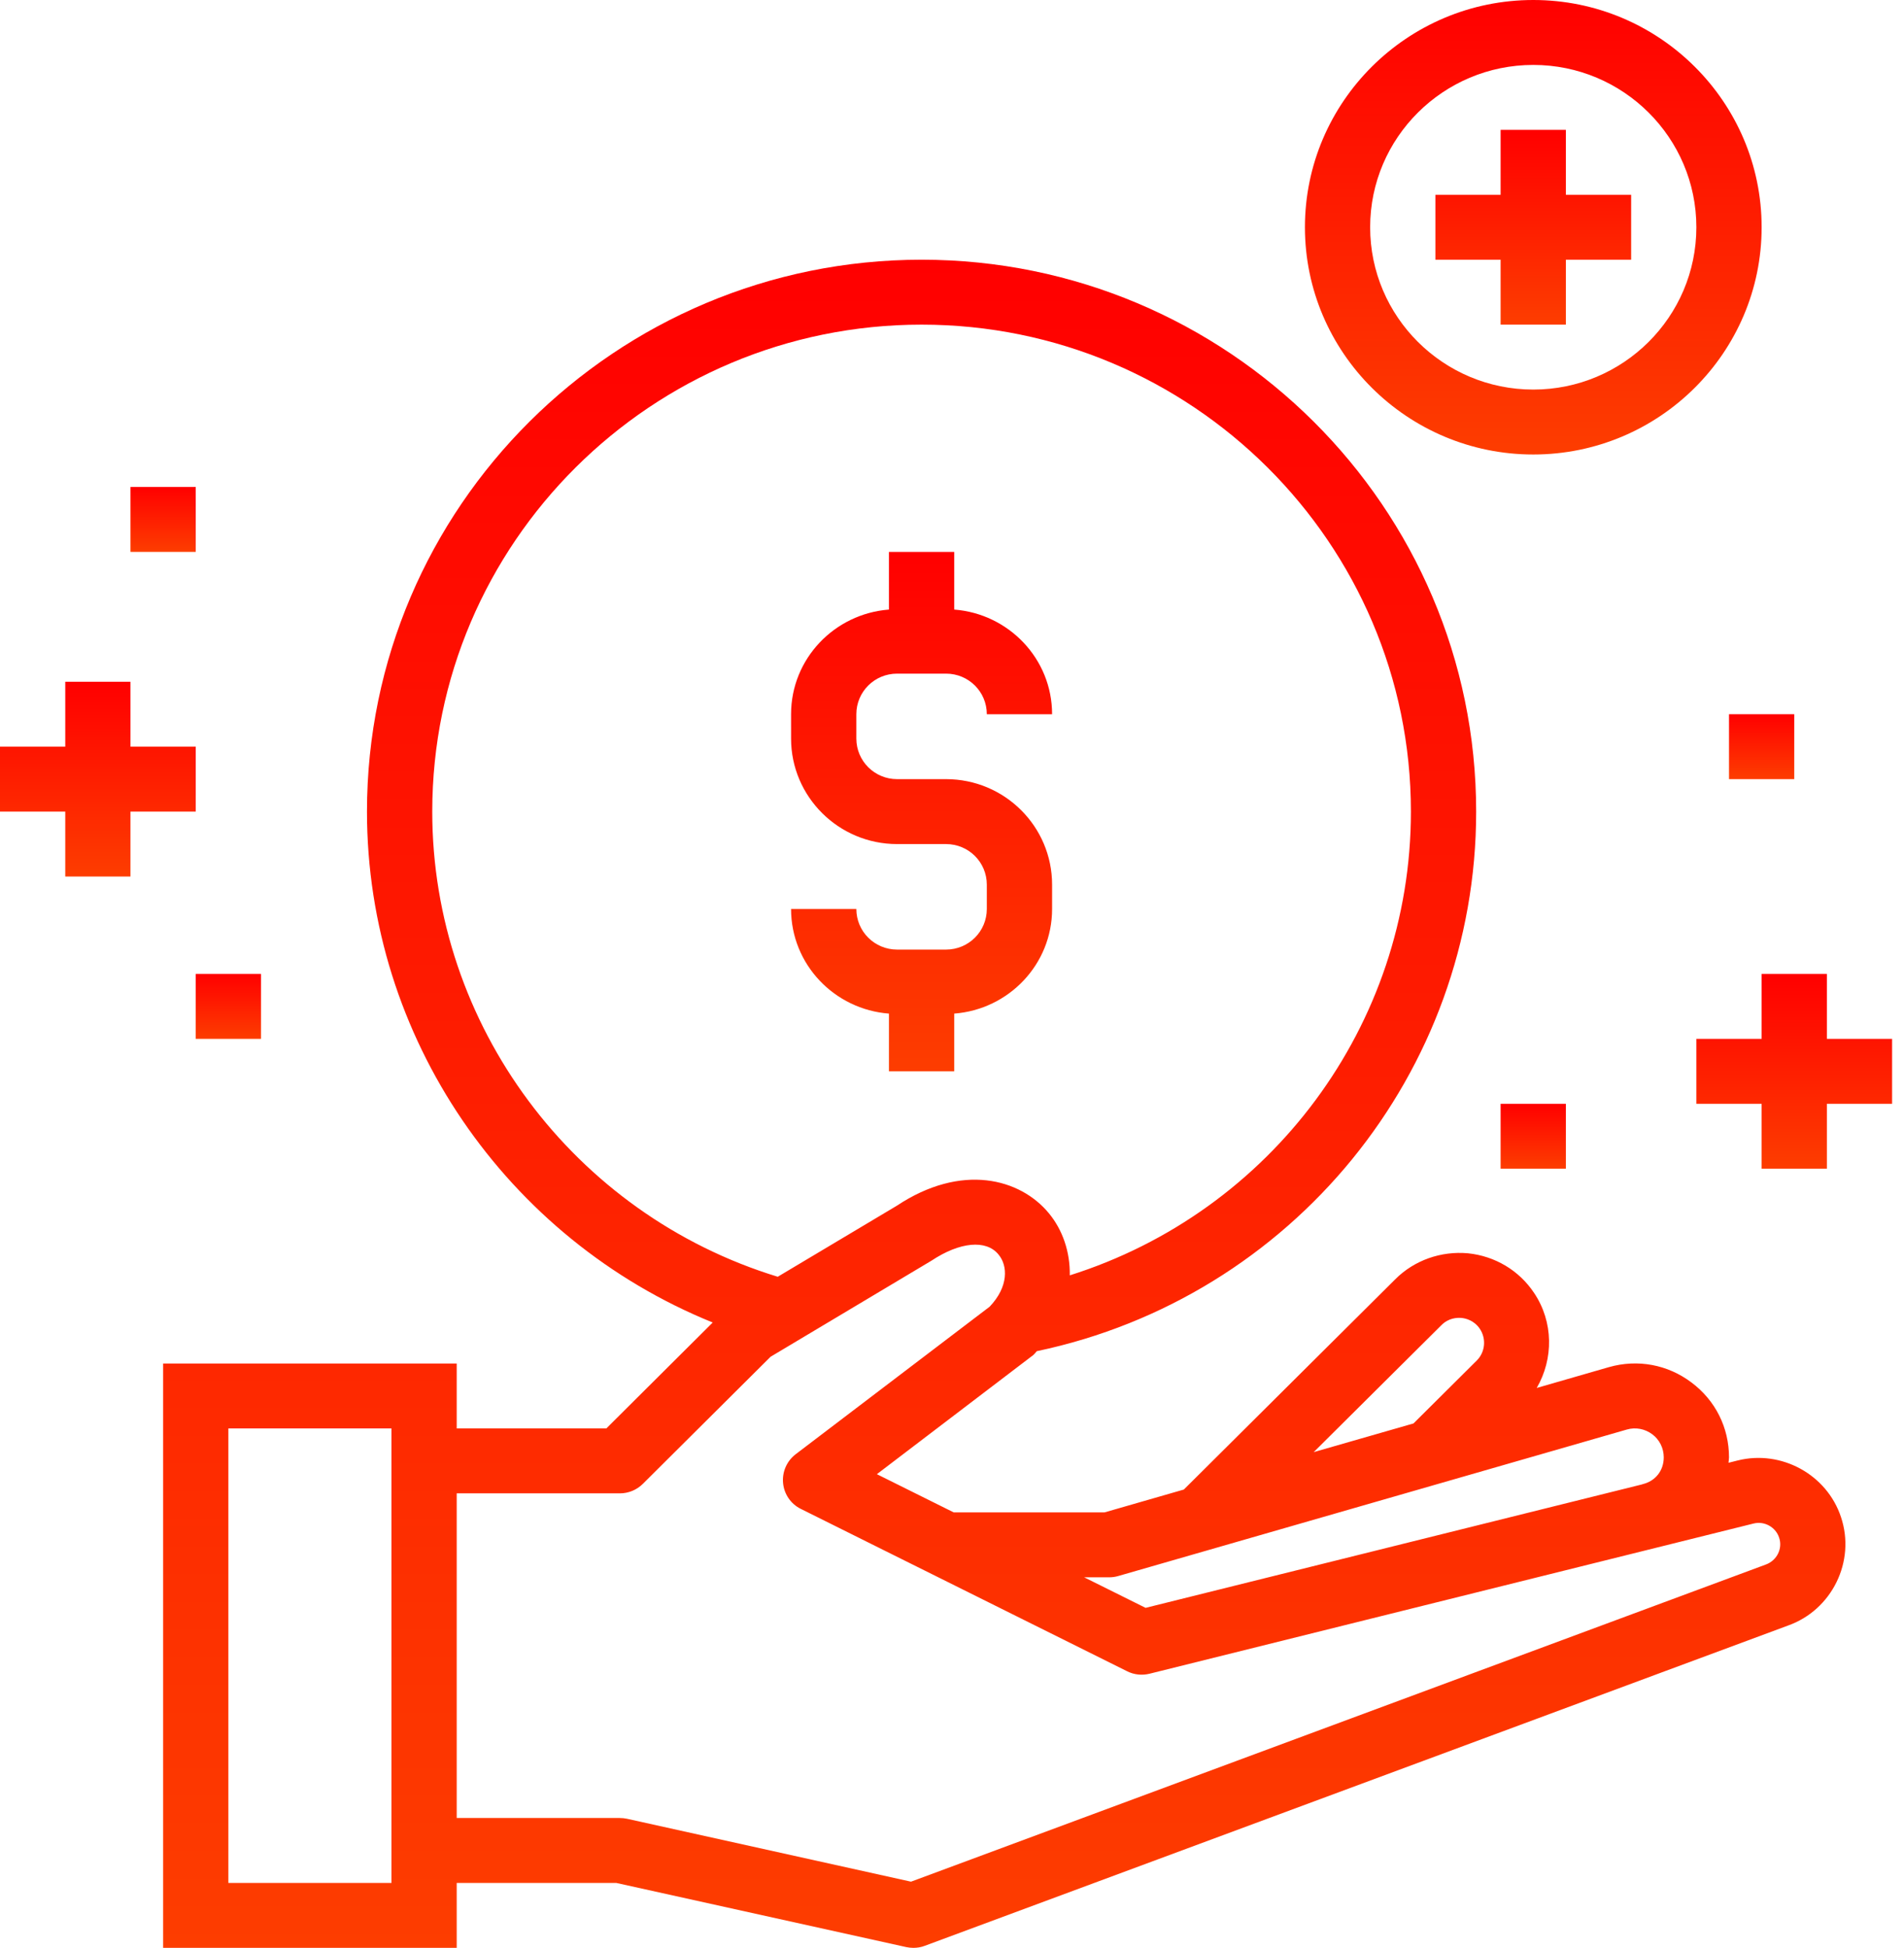 <svg xmlns="http://www.w3.org/2000/svg" width="88" height="90" viewBox="0 0 88 90" fill="none"><path d="M43.725 43.875H41.463C40.42 43.875 39.579 43.036 39.579 42H36.562C36.562 44.559 38.566 46.641 41.086 46.833V49.5H44.102V46.833C46.622 46.641 48.626 44.559 48.626 42V40.875C48.626 38.184 46.43 36 43.725 36H41.463C40.42 36 39.579 35.161 39.579 34.125V33C39.579 31.962 40.42 31.125 41.463 31.125H43.725C44.768 31.125 45.609 31.962 45.609 33H48.626C48.626 30.438 46.622 28.359 44.102 28.165V25.5H41.086V28.165C38.566 28.359 36.562 30.438 36.562 33V34.125C36.562 36.813 38.761 39 41.463 39H43.725C44.768 39 45.609 39.837 45.609 40.875V42C45.609 43.036 44.768 43.875 43.725 43.875Z" fill="url(#paint0_linear_62_14840)"></path><path d="M70.866 18C66.708 18 63.326 14.637 63.326 10.5C63.326 6.363 66.708 3 70.866 3C75.024 3 78.403 6.363 78.403 10.5C78.403 14.637 75.024 18 70.866 18ZM70.866 0C65.046 0 60.312 4.711 60.312 10.5C60.312 16.289 65.046 21 70.866 21C76.686 21 81.42 16.289 81.42 10.5C81.42 4.711 76.686 0 70.866 0Z" fill="url(#paint1_linear_62_14840)"></path><path d="M72.373 6H69.356V9H66.342V12H69.356V15H72.373V12H75.389V9H72.373V6Z" fill="url(#paint2_linear_62_14840)"></path><path d="M6.03 40.5V37.5H9.047V34.5H6.03V31.5H3.016V34.5H0V37.5H3.016V40.5H6.03Z" fill="url(#paint3_linear_62_14840)"></path><path d="M84.436 45H81.42V48H78.403V51H81.42V54H84.436V51H87.45V48H84.436V45Z" fill="url(#paint4_linear_62_14840)"></path><path d="M9.047 48H12.063V45H9.047V48Z" fill="url(#paint5_linear_62_14840)"></path><path d="M82.927 33H79.913V36H82.927V33Z" fill="url(#paint6_linear_62_14840)"></path><path d="M72.373 51H69.356V54H72.373V51Z" fill="url(#paint7_linear_62_14840)"></path><path d="M6.03 25.5H9.047V22.5H6.03V25.5Z" fill="url(#paint8_linear_62_14840)"></path><path d="M81.042 70.395C81.548 70.266 82.066 70.559 82.226 71.039C82.404 71.548 82.125 72.11 81.602 72.293L42.105 86.942L28.978 84.035C28.865 84.012 28.76 84 28.647 84H21.108V69H28.647C29.048 69 29.43 68.841 29.714 68.559L35.615 62.688L43.054 58.247C44.362 57.38 45.581 57.263 46.151 57.966C46.582 58.481 46.622 59.449 45.74 60.375L36.78 67.188C36.363 67.505 36.145 68.009 36.192 68.52C36.239 69.035 36.55 69.492 37.017 69.72L52.094 77.22C52.418 77.384 52.79 77.419 53.137 77.332L81.042 70.395ZM18.093 87H10.554V66H18.093V87ZM19.978 37.5C19.978 25.09 30.119 15 42.595 15C55.069 15 65.21 25.09 65.21 37.5C65.21 47.391 58.72 56.004 49.444 58.927C49.462 57.837 49.108 56.824 48.485 56.067C47.154 54.445 44.437 53.724 41.44 55.716L35.946 58.992C26.522 56.109 19.978 47.372 19.978 37.5ZM51.265 72.879C51.405 72.879 51.546 72.86 51.682 72.82L75.187 66.052C75.595 65.934 76.024 66.016 76.366 66.27C76.701 66.52 76.896 66.914 76.896 67.336C76.896 67.95 76.507 68.442 75.907 68.578V68.583L52.947 74.29L50.109 72.879H51.265ZM66.618 61.23C66.954 60.891 67.343 60.879 67.549 60.895C67.748 60.914 68.133 61.008 68.397 61.399C68.702 61.856 68.644 62.473 68.257 62.859L65.329 65.77L60.717 67.095L66.618 61.23ZM78.18 63.879C77.079 63.047 75.689 62.789 74.358 63.169L71.025 64.13C71.808 62.782 71.801 61.078 70.905 59.742C70.212 58.699 69.098 58.036 67.844 57.907C66.607 57.797 65.369 58.224 64.486 59.109L54.715 68.824L51.051 69.879H44.079L40.528 68.114L47.653 62.688C47.712 62.653 47.758 62.606 47.808 62.559C47.847 62.52 47.878 62.473 47.918 62.431C59.716 59.953 68.226 49.559 68.226 37.5C68.226 23.438 56.73 12 42.595 12C28.46 12 16.961 23.438 16.961 37.5C16.961 47.93 23.411 57.246 32.941 61.106L28.024 66H21.108V63H7.54V90H21.108V87H28.483L41.887 89.965C42 89.988 42.105 90 42.218 90C42.394 90 42.576 89.97 42.74 89.906L82.633 75.11C84.67 74.391 85.776 72.141 85.087 70.095C84.436 68.126 82.326 66.977 80.311 67.481L79.889 67.587C79.894 67.505 79.912 67.423 79.912 67.336C79.912 65.958 79.282 64.704 78.18 63.879Z" fill="url(#paint9_linear_62_14840)"></path><defs><linearGradient id="paint0_linear_62_14840" x1="42.594" y1="25.5" x2="42.594" y2="49.5" gradientUnits="userSpaceOnUse"><stop stop-color="#FF0000"></stop><stop offset="1" stop-color="#FD3D00"></stop></linearGradient><linearGradient id="paint1_linear_62_14840" x1="70.866" y1="0" x2="70.866" y2="21" gradientUnits="userSpaceOnUse"><stop stop-color="#FF0000"></stop><stop offset="1" stop-color="#FD3D00"></stop></linearGradient><linearGradient id="paint2_linear_62_14840" x1="70.866" y1="6" x2="70.866" y2="15" gradientUnits="userSpaceOnUse"><stop stop-color="#FF0000"></stop><stop offset="1" stop-color="#FD3D00"></stop></linearGradient><linearGradient id="paint3_linear_62_14840" x1="4.523" y1="31.5" x2="4.523" y2="40.5" gradientUnits="userSpaceOnUse"><stop stop-color="#FF0000"></stop><stop offset="1" stop-color="#FD3D00"></stop></linearGradient><linearGradient id="paint4_linear_62_14840" x1="82.927" y1="45" x2="82.927" y2="54" gradientUnits="userSpaceOnUse"><stop stop-color="#FF0000"></stop><stop offset="1" stop-color="#FD3D00"></stop></linearGradient><linearGradient id="paint5_linear_62_14840" x1="10.555" y1="45" x2="10.555" y2="48" gradientUnits="userSpaceOnUse"><stop stop-color="#FF0000"></stop><stop offset="1" stop-color="#FD3D00"></stop></linearGradient><linearGradient id="paint6_linear_62_14840" x1="81.42" y1="33" x2="81.42" y2="36" gradientUnits="userSpaceOnUse"><stop stop-color="#FF0000"></stop><stop offset="1" stop-color="#FD3D00"></stop></linearGradient><linearGradient id="paint7_linear_62_14840" x1="70.865" y1="51" x2="70.865" y2="54" gradientUnits="userSpaceOnUse"><stop stop-color="#FF0000"></stop><stop offset="1" stop-color="#FD3D00"></stop></linearGradient><linearGradient id="paint8_linear_62_14840" x1="7.538" y1="22.5" x2="7.538" y2="25.5" gradientUnits="userSpaceOnUse"><stop stop-color="#FF0000"></stop><stop offset="1" stop-color="#FD3D00"></stop></linearGradient><linearGradient id="paint9_linear_62_14840" x1="46.416" y1="12" x2="46.416" y2="90" gradientUnits="userSpaceOnUse"><stop stop-color="#FF0000"></stop><stop offset="1" stop-color="#FD3D00"></stop></linearGradient></defs></svg>